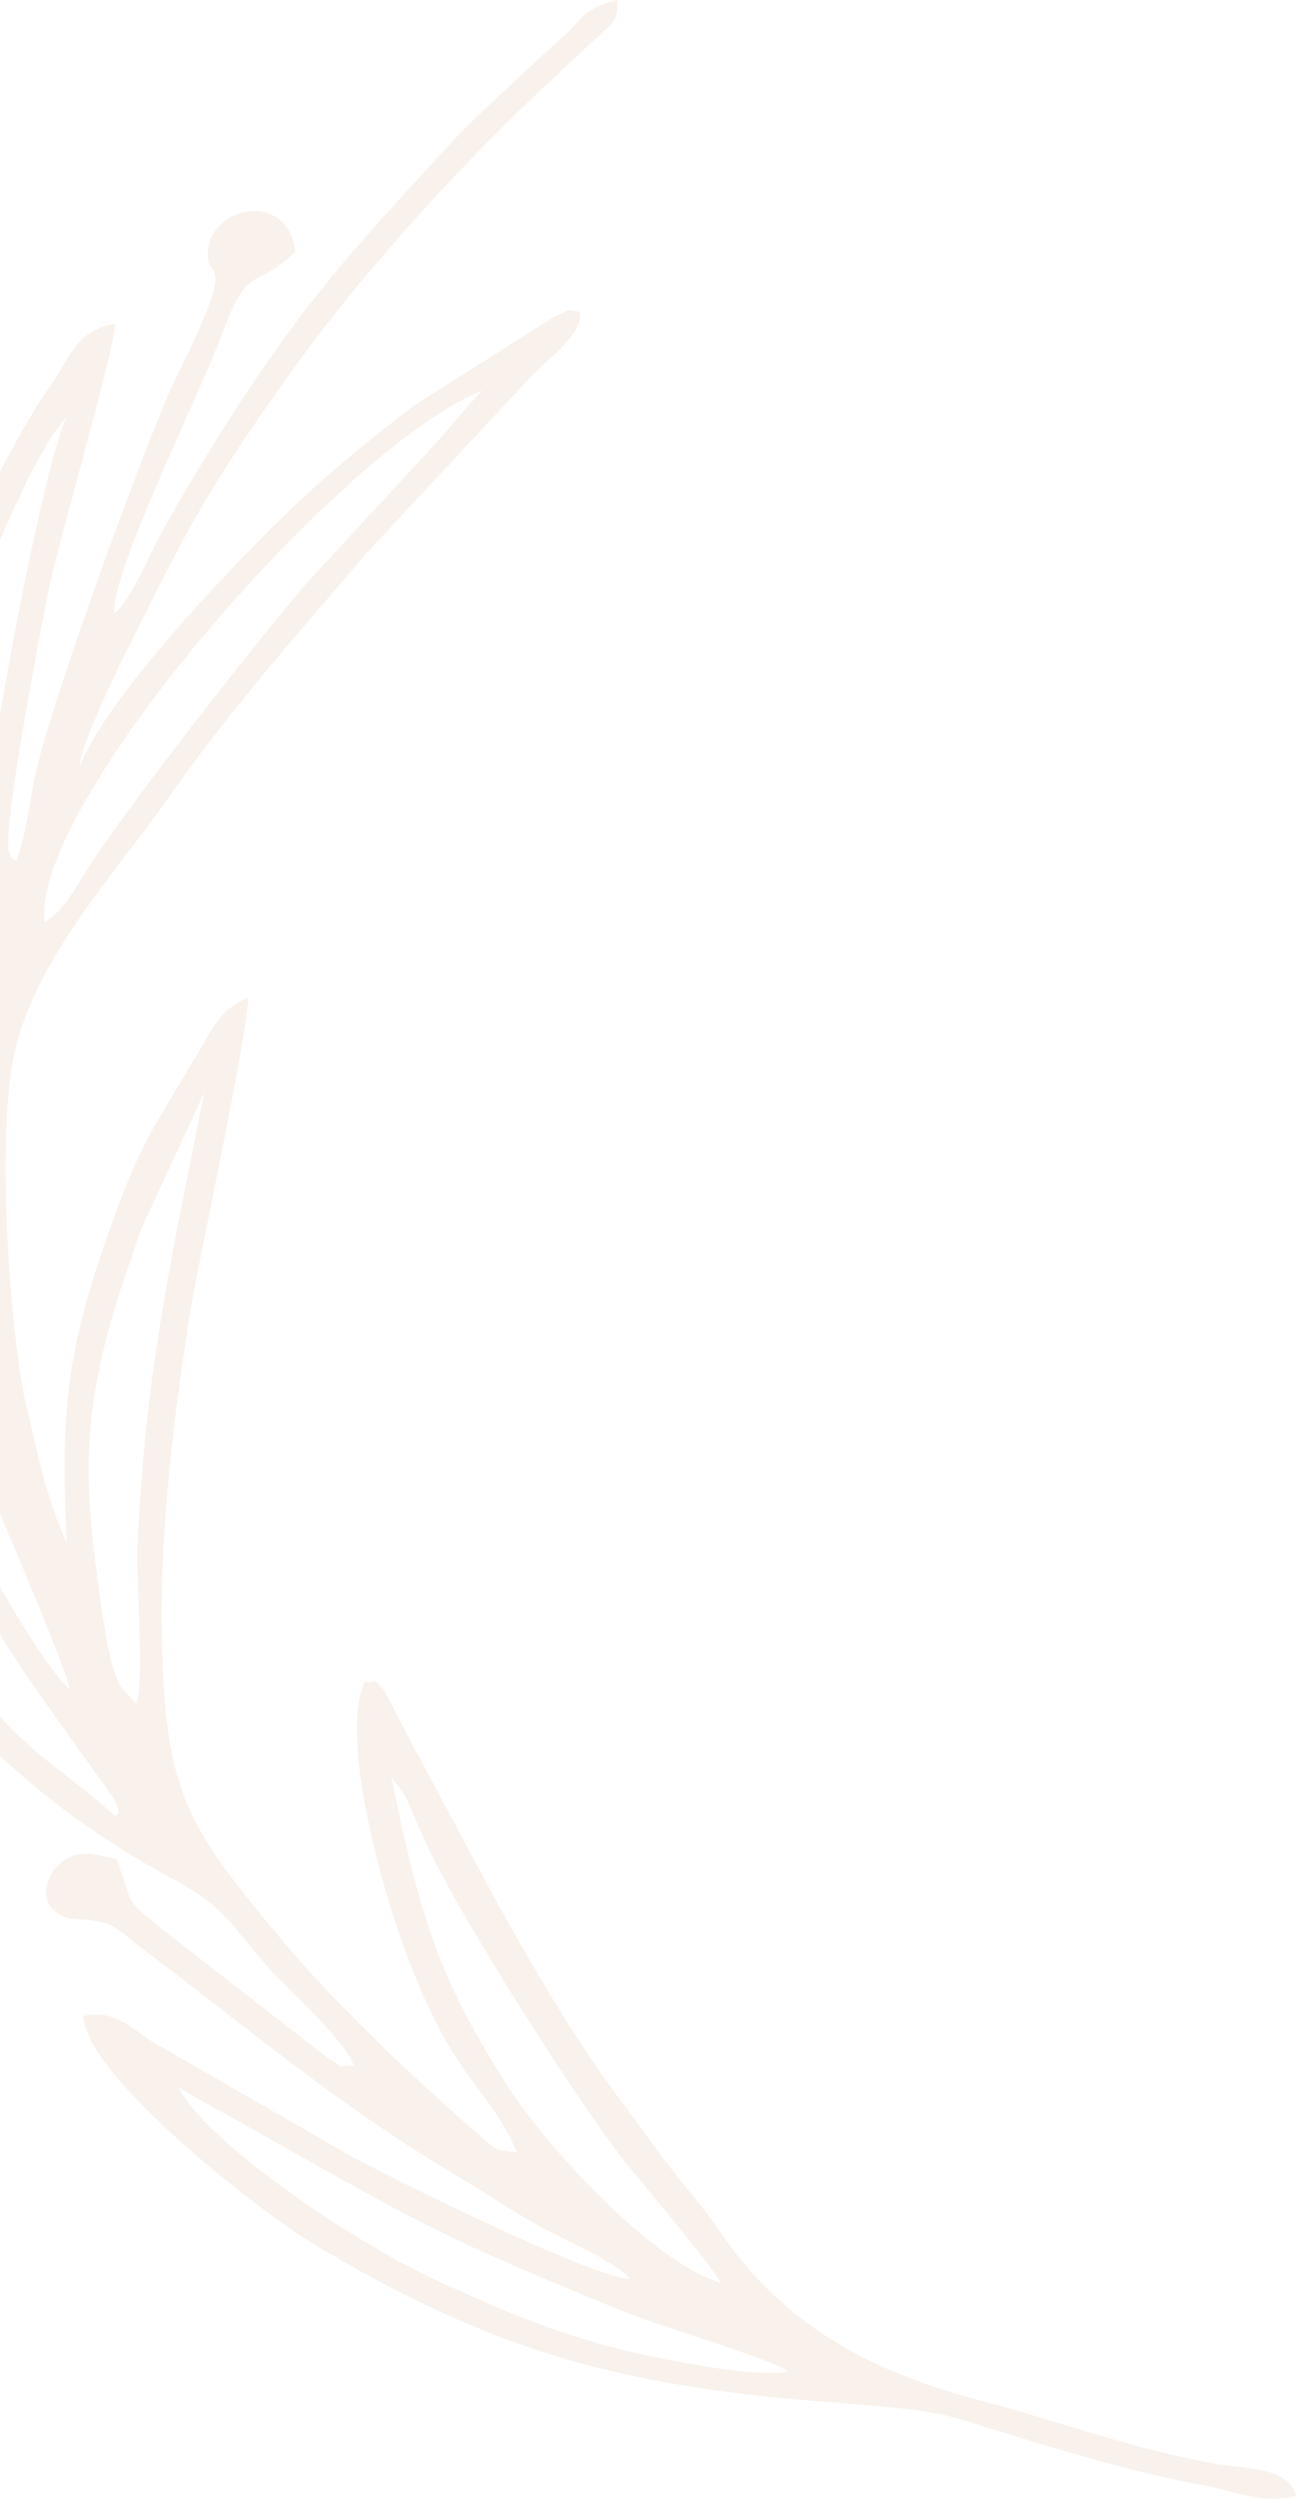 <svg width="424" height="817" viewBox="0 0 424 817" fill="none" xmlns="http://www.w3.org/2000/svg">
    <path d="M399.493 805.583C367.966 799.781 347.524 791.557 320.348 784.396C285.259 775.252 256.212 759.973 235.58 729.54C230.536 722.03 225.091 716.01 219.75 709.099C214.279 702.137 209.322 694.949 204.26 688.22C176.962 651.929 156.956 610.712 135.545 571.519L125.561 552.243C119.647 546.61 125.164 550.367 119.213 549.662C111.345 566.823 123.69 612.461 130.564 632.154C147.887 681.264 158.612 679.63 168.986 703.286C160.826 702.926 160.493 700.86 155.704 696.818C134.907 678.855 108.919 654.112 92.275 634.066C60.652 596.28 53.981 585.763 52.943 535.14C52.164 499.805 56.914 462.788 62.049 429.289C64.164 415.942 81.822 334.245 81.067 325.995C70.359 330.644 68.897 337.946 63.277 346.469L51.346 366.465C43.374 380.29 38.724 393.207 33.423 408.804C20.985 445.505 20.084 464.56 21.789 504.129C14.287 487.196 12.238 474.209 7.863 456.076C2.617 428 -0.391 374.378 3.864 348.626C9.323 315.47 36.983 286.435 54.404 261.661C76.446 230.19 98.401 205.991 120.026 180.587L174.441 122.159C180.141 116.461 190.406 109.345 189.634 101.876C184.414 101.317 188.509 100.285 181.206 103.487L135.448 132.46C118.219 145.705 105.504 156.079 91.883 169.462C70.725 190.251 33.721 229.775 26.068 250.674C25.673 245.433 35.858 224.102 39.317 216.945C60.925 173.34 67.037 160.714 96.582 119.602C117.201 90.936 147.582 57.102 175.299 30.811C179.784 26.567 185.486 21.3 190.248 16.808C200.584 6.997 202.155 7.69 201.789 0.024C191.091 2.6 190.594 5.842 184.999 11.08C180.13 15.601 176.583 18.64 172.376 22.636C163.878 30.737 154.777 38.744 148.12 45.997C112.356 84.579 96.036 102.84 69.017 146.455C62.847 156.336 58.935 163.099 53.282 173.184C48.181 182.342 42.785 196.326 37.334 200.403C36.779 185.714 65.037 129.767 73.029 108C81.212 85.662 83.647 95.006 96.521 82.259C94.387 61.789 67.647 67.191 67.931 83.421C68.109 92.087 77.76 82.722 58.124 122.164C48.678 141.136 15.384 233.056 11.338 254.092C9.899 261.474 8.001 275.193 5.265 281.203C3.305 279.926 4.496 281.758 3.039 278.532C0.128 272.51 15.219 196.173 16.201 191.332C18.792 178.89 38.435 110.369 37.573 105.945C25.087 107.456 21.95 118.321 17.37 124.749C5.123 141.897 -10.733 174.095 -17.495 193.197C-22.715 207.824 -29.177 226.758 -30.843 243.434C-32.02 255.576 -34.183 286.882 -29.119 297.838C-31.031 301.38 -30.544 304.008 -29.901 307.629L-22.738 340.617C-31.872 342.593 -48.173 341.521 -50.955 350.736C-54.453 362.39 -44.57 363.575 -38.456 366.565C-31.682 383.784 -31.77 398.648 -26.971 415.802C-22.631 431.701 -17.654 449.928 -12.072 465.315C-7.58 477.549 23.413 548.466 22.683 552.117C3.079 532.62 -41.699 438.632 -53.352 409.027C-57.468 398.589 -57.697 392.267 -66.671 392.301C-76.186 410.602 -62.998 464.81 -55.786 487.431C-38.413 541.359 2.236 584.791 56.243 613.877C73.923 623.373 75.026 628.68 86.974 642.071C94.968 651.104 111.493 665.23 115.8 675.098C107.832 674.599 115.059 677.026 107.435 672.723L52.168 629.744C40.135 620.259 43.601 621.988 38.152 607.513L30.07 605.751C17.119 604.714 12.086 618.34 16.839 623.514C21.591 628.687 26.687 626.261 33.933 628.338C38.793 629.685 42.595 633.911 46.627 636.865C81.985 663.45 110.463 688.031 150.571 711.765C159.64 717.141 167.357 722.627 177.887 728.294C186.5 732.845 201.544 739.437 205.975 744.698C193.737 744.588 123.616 709.633 113.795 704.032L50.536 667.636C43.34 663.215 37.548 656.341 27.171 658.829C28.401 678.942 85.39 722.745 100.341 731.95C129.016 749.661 161.803 765.558 196.48 774.038C250.161 787.164 291.49 783.732 313.856 790.568C340.114 798.585 367.301 807.47 393.949 812.274C403.641 814.028 412.963 818.644 423.766 815.608C421.223 806.294 407.787 806.856 399.427 805.342L399.493 805.583ZM157.705 127.505C150.77 135.006 146.507 140.484 138.505 149.14L99.478 191.374C79.581 215.098 48.015 255.554 31.341 279.692C25.805 287.675 22.014 296.992 14.568 301.355C9.95 262.926 112.037 145.84 157.726 127.585L157.705 127.505ZM-20.694 307.186C-25.585 273.663 -22.24 246.262 -14.362 215.638C-9.992 198.742 10.925 146.698 21.752 136.581C13.65 150.354 -16.16 307.76 -8.247 321.561L-12.395 328.302C-12.395 328.302 -13.291 329.237 -13.033 329.339C-12.69 329.332 -13.415 330.048 -13.586 330.267C-18.029 322.852 -18.623 316.456 -20.694 307.186ZM-30.425 363.078C-21.249 357.035 -19.644 356.166 -21.802 346.574C-13.403 347.387 -21.013 353.261 -13.006 356.856C-12.315 365.295 -7.375 373.265 -6.617 381.945C-5.93 389.523 -5.731 398.269 -5.19 406.577C-4.571 417.279 -6.023 445.286 -0.611 453.299C-2.772 458.462 -1.084 460.848 -1.079 465.506C-1.076 465.937 -1.096 466.287 -1.093 466.718L-30.318 363.049L-30.425 363.078ZM33.827 529.661C26.042 477.946 25.947 457.351 46.474 400.927L66.751 357.082C55.728 412.465 47.434 449.155 44.917 505.321C44.523 515.265 47.214 550.855 44.542 556.675L39.812 551.582C36.409 545.867 34.764 536.048 33.827 529.661ZM-14.591 543.829C-28.709 526.285 -43.96 494.47 -50.334 471.965L-58.657 423.763C-52.96 429.023 -40.703 459.154 -36.316 468.051C-20.505 500.232 -7.51 524.208 13.032 553.889L37.095 587.612C40.196 593.064 37.899 593.087 37.643 593.416C12.401 571.403 11.029 575.66 -14.505 543.719L-14.591 543.829ZM165.533 680.933C142.533 645.625 136.39 622.28 127.777 579.766C128.567 582.656 131.214 583.918 133.411 589.013C135.282 593.334 136.783 596.72 138.936 601.654C149.697 625.464 189.945 688.936 206.007 708.537C211.346 715.017 234.084 742.2 235.587 746.018C212.941 739 179.307 702.281 165.447 681.043L165.533 680.933ZM196.112 765.941C173.575 759.324 163.242 754.38 143.958 745.754C119.056 734.692 68.266 701.363 58.282 682.087C64.379 685.858 75.296 691.678 81.973 695.464C137.345 726.593 142.131 730.204 204.34 755.584C214.196 759.624 252.926 771.138 257.671 775.019C244.846 777.399 206.391 769.002 196.241 765.992L196.112 765.941Z" fill="#C07841" fill-opacity="0.1"/>
</svg>

